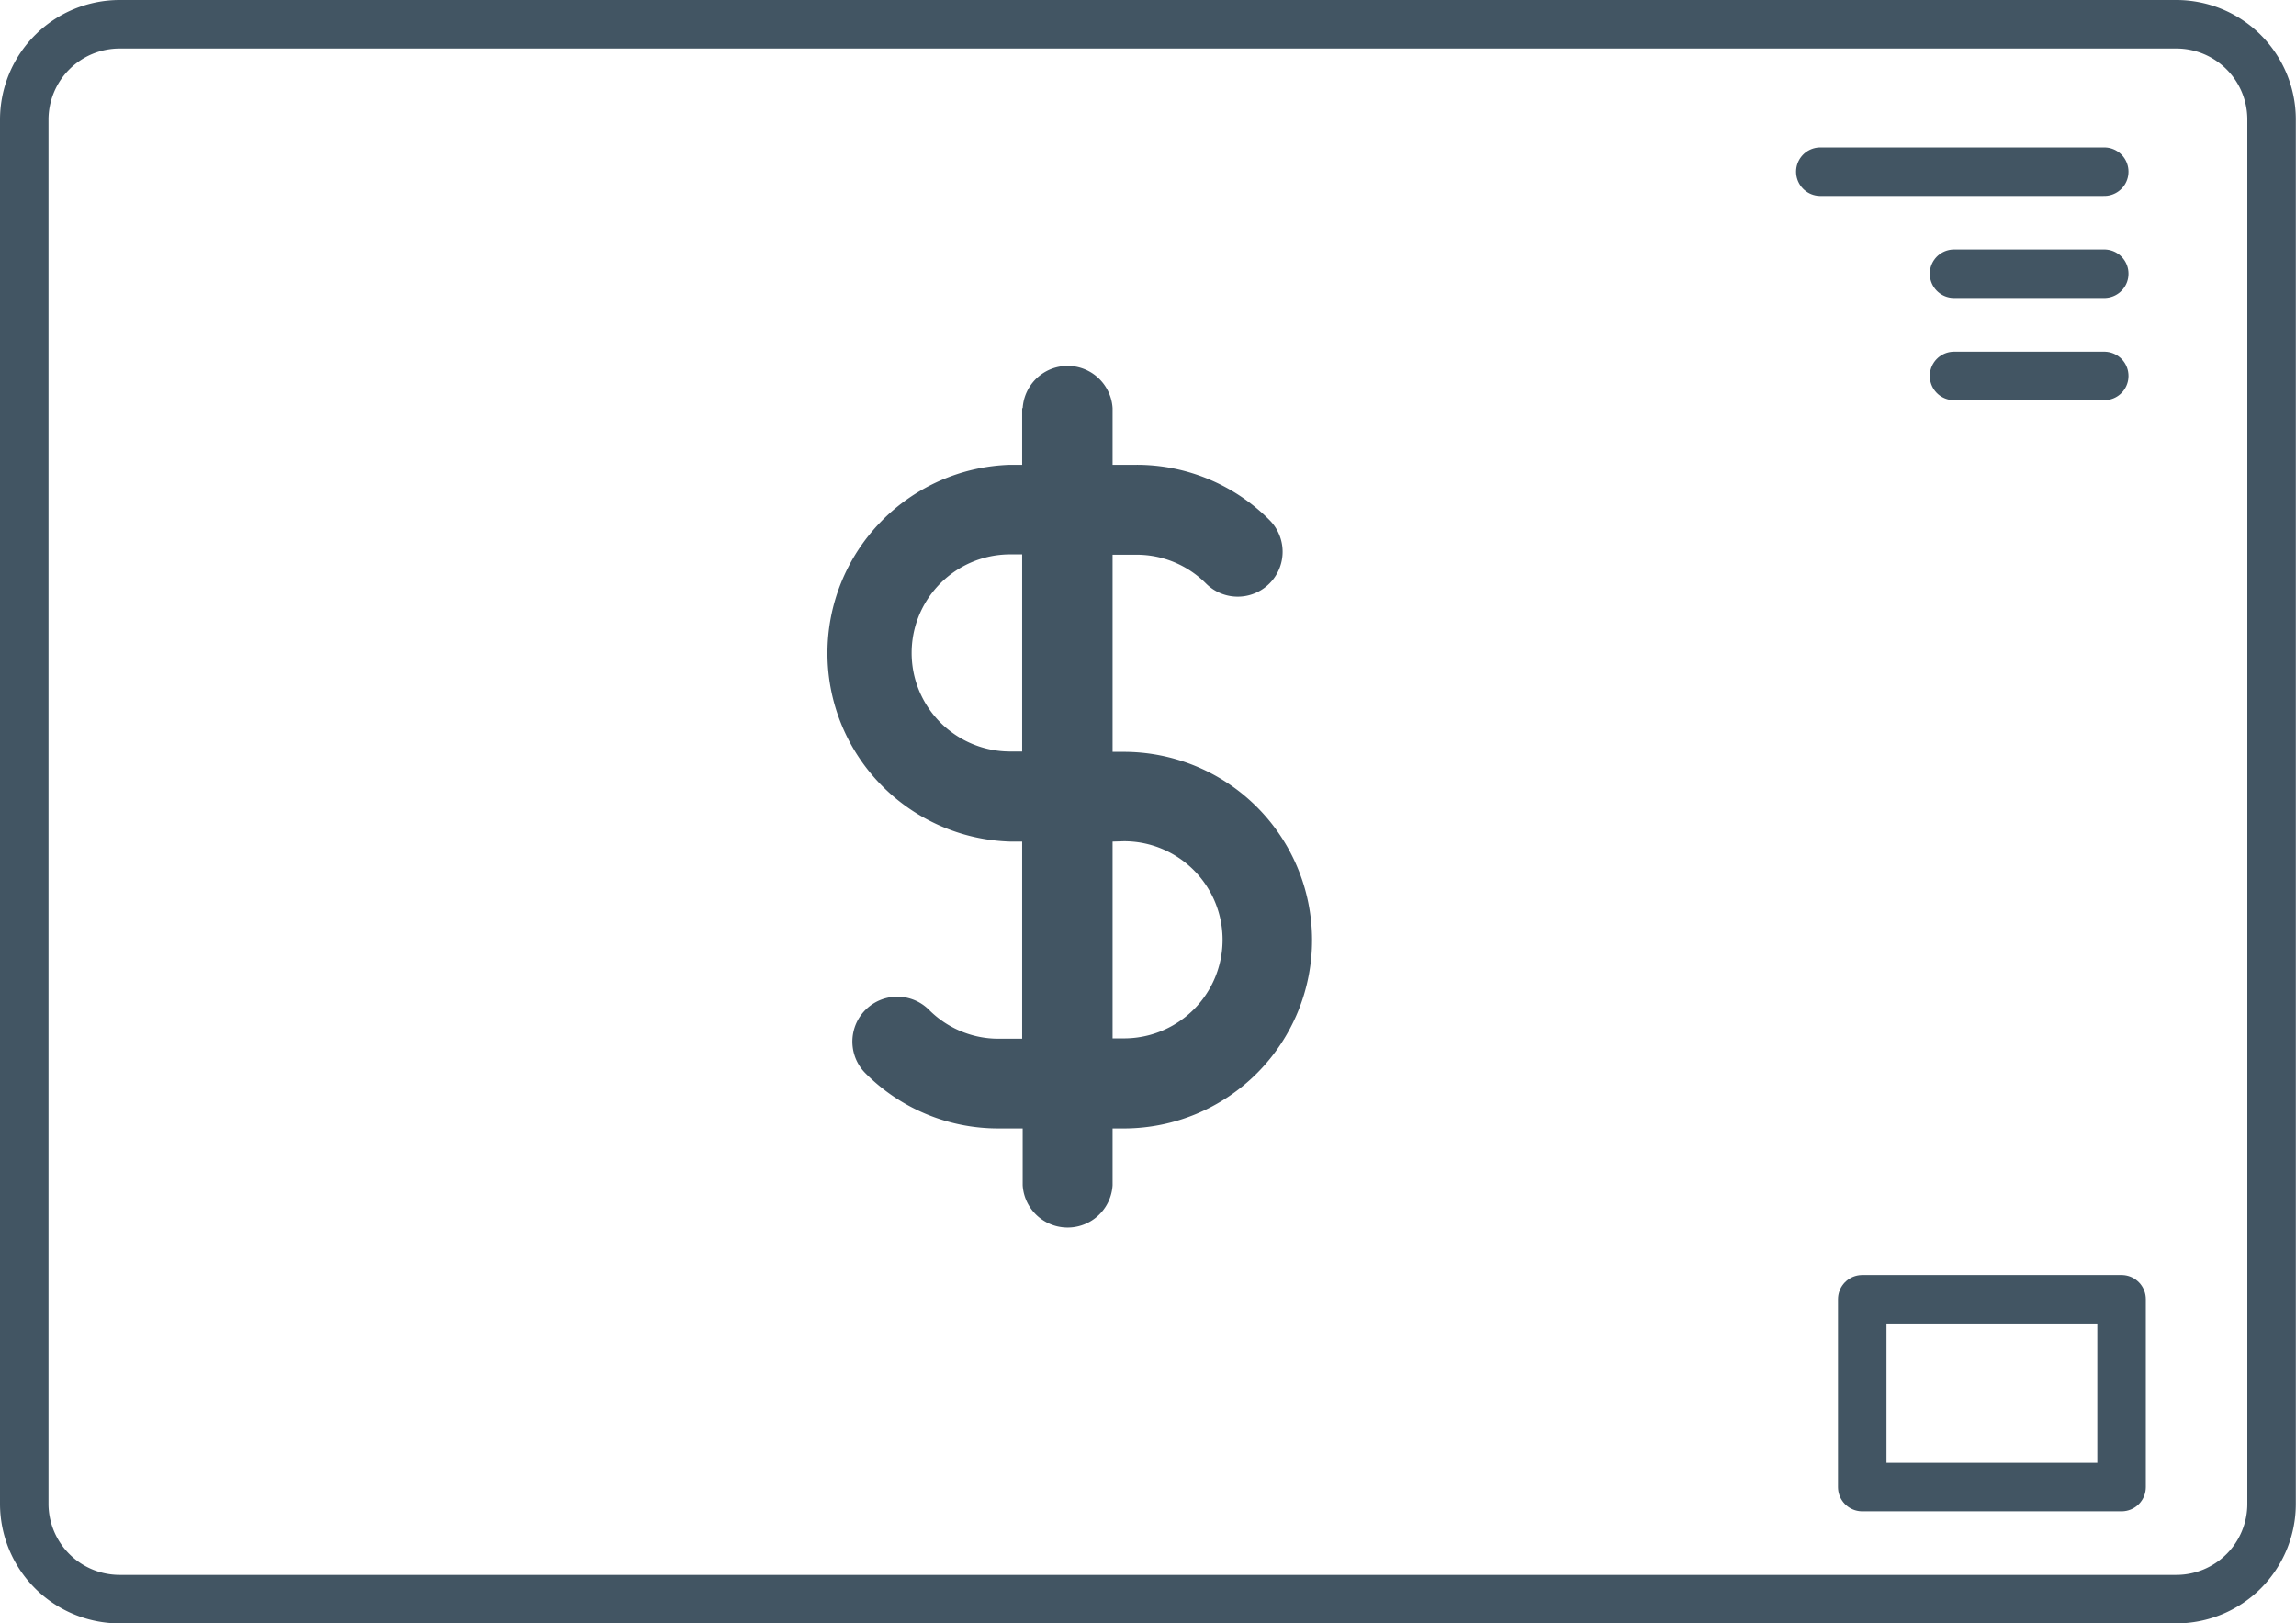 <svg id="Layer_1" data-name="Layer 1" xmlns="http://www.w3.org/2000/svg" viewBox="0 0 132.55 93.71"><defs><style>.cls-1{fill:none;stroke:#425563;stroke-linecap:round;stroke-linejoin:round;stroke-width:2.8px;}.cls-2{fill:#425563;}</style></defs><path class="cls-1" d="M6.91,1.4H125.64a5.5,5.5,0,0,1,5.5,5.5V86.81a5.5,5.5,0,0,1-5.5,5.5H6.91A5.51,5.51,0,0,1,1.4,86.81V6.91A5.51,5.51,0,0,1,6.91,1.4Z"/><line class="cls-1" x1="105.09" y1="9.91" x2="121.48" y2="9.91"/><line class="cls-1" x1="112.81" y1="15.8" x2="121.48" y2="15.8"/><line class="cls-1" x1="112.81" y1="21.7" x2="121.48" y2="21.7"/><rect class="cls-1" x="107.51" y="75" width="14.97" height="10.84"/><path class="cls-2" d="M62.78,46.85v3.27h-.69a10.88,10.88,0,0,0,0,21.75h.69V83.25H61.4a5.66,5.66,0,0,1-4-1.67,2.59,2.59,0,1,0-3.66,3.67,10.8,10.8,0,0,0,7.69,3.18h1.38v3.28a2.6,2.6,0,0,0,5.19,0V88.43h.69a10.87,10.87,0,1,0-.09-21.74H68V55.31h1.39a5.65,5.65,0,0,1,4,1.66,2.59,2.59,0,1,0,3.67-3.66,10.8,10.8,0,0,0-7.69-3.19H68V46.85a2.6,2.6,0,0,0-5.19,0Zm5.88,25a5.69,5.69,0,0,1,0,11.38H68V71.87Zm-5.88-5.18h-.69a5.69,5.69,0,0,1,0-11.38h.69Z" transform="translate(-3.77 -23.29)"/></svg>